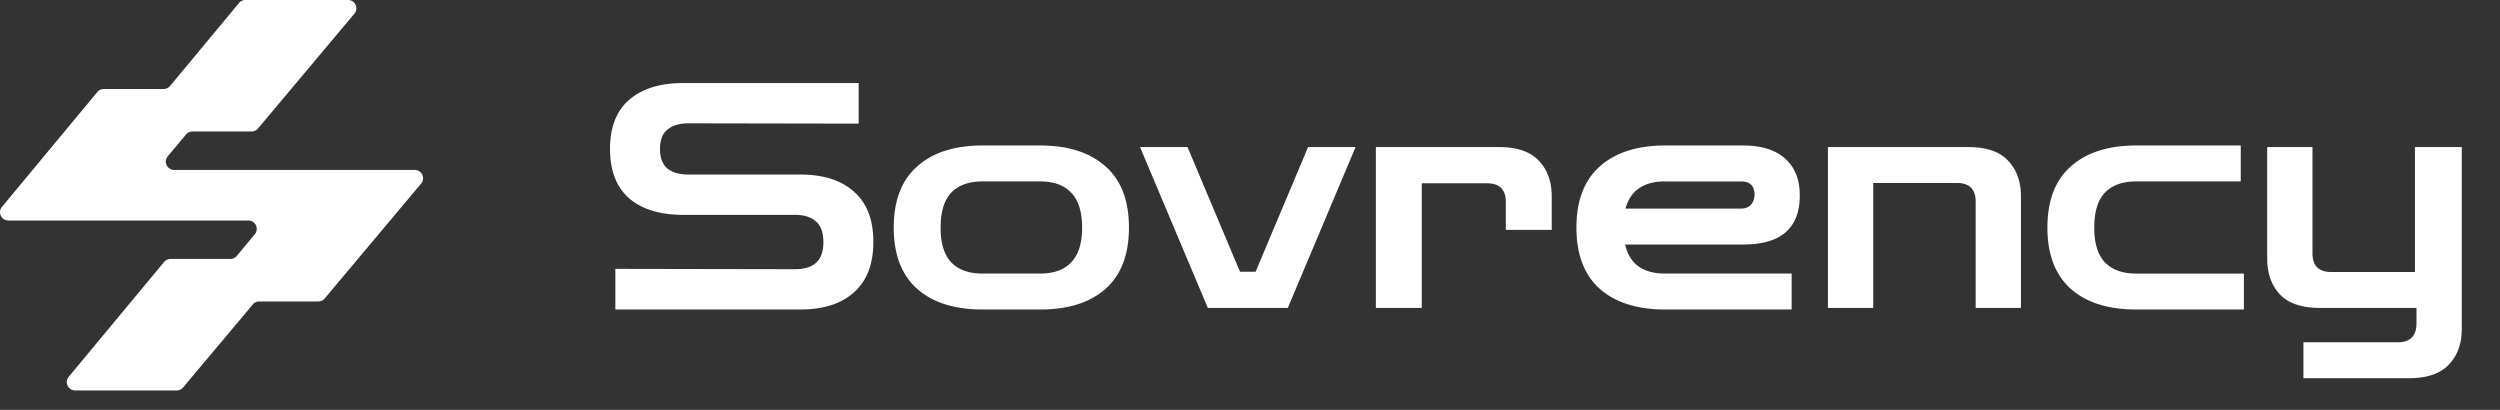 <svg xmlns="http://www.w3.org/2000/svg" width="122" height="20" fill="none"><rect width="100%" height="100%" fill="#333333" stroke="none"/><path fill="#fff" d="M12.589 6.272a.407.407 0 0 1-.312.145H9.393a.407.407 0 0 0-.312.145l-.893 1.063a.407.407 0 0 0 .312.668h11.739c.345 0 .533.404.311.668l-4.705 5.604a.407.407 0 0 1-.312.145H12.65a.407.407 0 0 0-.311.145l-3.404 4.053a.407.407 0 0 1-.311.146H3.666a.407.407 0 0 1-.312-.667l4.655-5.604a.407.407 0 0 1 .313-.146h2.919a.41.41 0 0 0 .313-.147l.882-1.063a.407.407 0 0 0-.313-.666H.409a.407.407 0 0 1-.313-.667L4.75 4.491a.407.407 0 0 1 .313-.147h2.922a.41.41 0 0 0 .313-.147l3.364-4.05A.407.407 0 0 1 11.975 0h5.008c.345 0 .534.404.311.668L12.59 6.272Zm17.44 8.831v-1.982l8.764.016c.447 0 .788-.102 1.022-.305.244-.214.366-.554.366-1.022 0-.467-.122-.802-.366-1.005-.234-.214-.575-.32-1.022-.32h-5.457c-1.128 0-2.007-.27-2.637-.809-.62-.548-.93-1.351-.93-2.408s.31-1.855.93-2.393c.63-.549 1.51-.823 2.637-.823h8.567v1.981l-8.308-.015c-.437 0-.777.102-1.02.305-.245.193-.367.508-.367.945 0 .437.122.757.366.96.244.193.584.29 1.021.29h5.458c1.128 0 2.001.28 2.621.838.63.55.945 1.367.945 2.454 0 1.078-.315 1.896-.945 2.455-.62.559-1.493.838-2.621.838h-9.024Zm17.915 0c-1.361 0-2.424-.335-3.186-1.006-.762-.68-1.143-1.677-1.143-2.988 0-1.32.381-2.317 1.143-2.987.762-.681 1.825-1.022 3.186-1.022h2.82c1.362 0 2.424.34 3.186 1.022.762.67 1.143 1.666 1.143 2.987 0 1.311-.38 2.307-1.143 2.988-.762.67-1.824 1.006-3.186 1.006h-2.82Zm0-1.753h2.82c.66 0 1.164-.183 1.51-.549.355-.366.533-.93.533-1.692 0-.772-.178-1.341-.534-1.707-.345-.366-.848-.549-1.509-.549h-2.82c-.66 0-1.169.183-1.524.55-.346.365-.518.934-.518 1.706 0 .762.172 1.326.518 1.692.355.366.864.55 1.524.55Zm10.998 1.677-3.308-7.85h2.317l2.56 6.082h.763l2.56-6.082h2.318l-3.308 7.85h-3.902Zm8.2 0v-7.85h6.006c.884 0 1.534.223 1.951.67.417.437.625 1.016.625 1.738v1.631h-2.24V9.859c0-.61-.306-.914-.915-.914h-3.186v6.082h-2.24Zm14.117.076c-1.362 0-2.424-.335-3.186-1.006-.762-.68-1.143-1.677-1.143-2.988 0-1.32.381-2.317 1.143-2.987.762-.681 1.824-1.022 3.186-1.022h3.81c.895 0 1.576.214 2.043.64.478.417.717 1.017.717 1.8 0 1.595-.92 2.393-2.76 2.393h-5.761c.213.945.864 1.417 1.951 1.417h6.174v1.753h-6.174Zm0-6.25c-1.047 0-1.692.442-1.936 1.327h5.64c.203 0 .36-.062.473-.183.122-.122.183-.29.183-.503 0-.427-.219-.64-.656-.64H81.26Zm7.944 6.174v-7.85h6.844c.895 0 1.545.223 1.952.67.416.437.624 1.016.624 1.738v5.442h-2.21V9.844c0-.61-.305-.914-.914-.914h-4.086v6.097h-2.21Zm15.04.076c-1.362 0-2.424-.335-3.186-1.006-.762-.68-1.143-1.677-1.143-2.988 0-1.32.381-2.317 1.143-2.987.762-.681 1.824-1.022 3.186-1.022h5.106v1.753h-5.106c-.661 0-1.169.183-1.524.55-.346.365-.519.934-.519 1.706 0 .762.173 1.326.519 1.692.355.366.863.55 1.524.55h5.259v1.752h-5.259Zm8.164 3.354v-1.753h4.604c.609 0 .914-.31.914-.93v-.747h-4.71c-.894 0-1.55-.224-1.966-.67-.407-.448-.61-1.027-.61-1.739V7.177h2.21v5.182c0 .61.305.915.915.915h4.085V7.177h2.286v8.871c0 .722-.208 1.3-.625 1.738-.416.447-1.067.67-1.951.67h-5.152Z"/></svg>